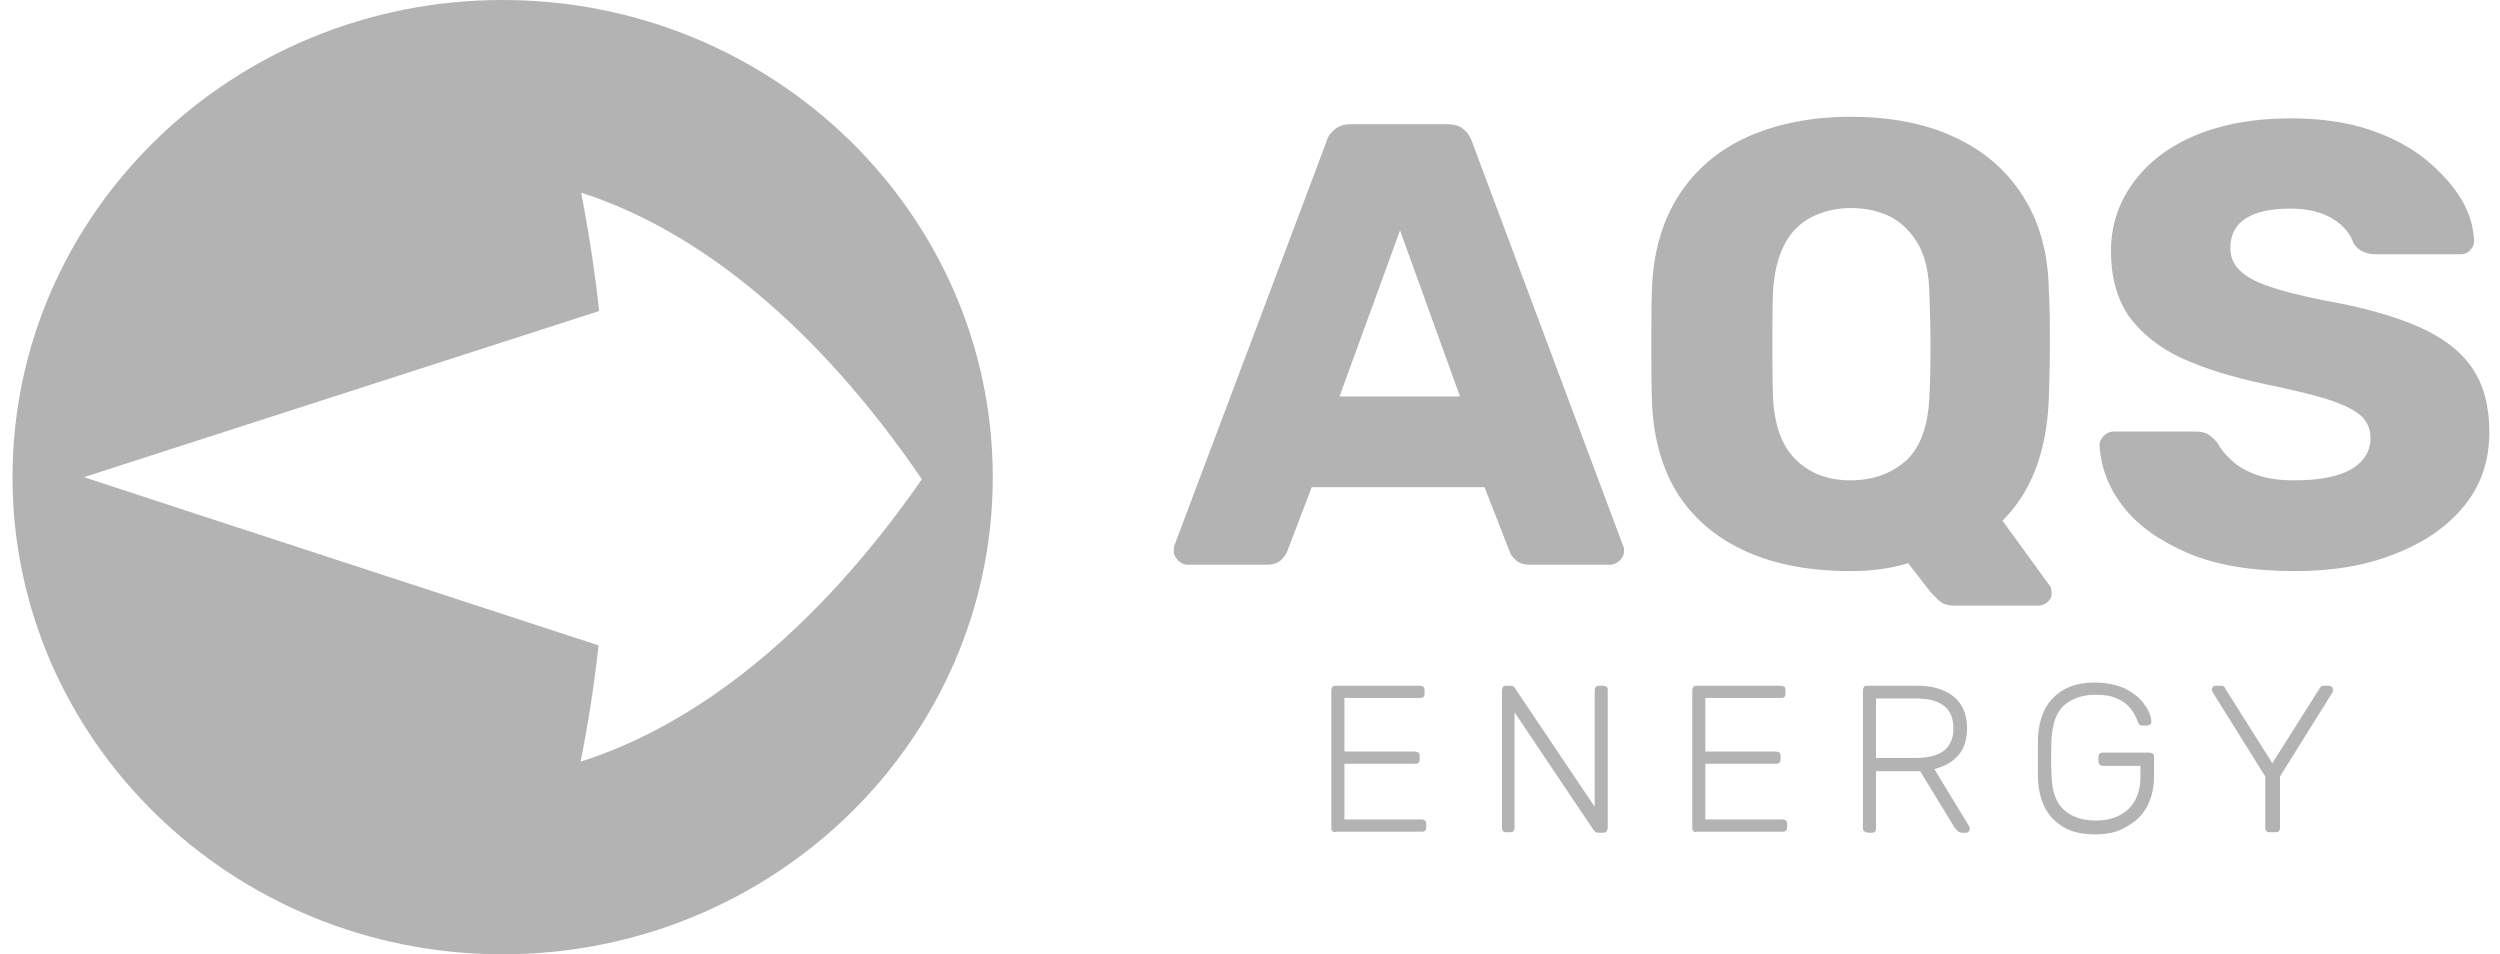 <svg xmlns="http://www.w3.org/2000/svg" width="186" height="71" viewBox="0 0 186 71" fill="none"><path d="M37.396 0C17.237 0 0.931 15.914 0.931 35.5C0.931 55.086 17.277 71 37.396 71C57.516 71 73.862 55.086 73.862 35.5C73.862 15.914 57.516 0 37.396 0ZM43.197 56.666C43.765 53.823 44.211 50.94 44.535 48.018C31.758 43.832 18.981 39.686 6.244 35.5C19.022 31.393 31.799 27.247 44.576 23.14C44.252 20.178 43.805 17.256 43.237 14.334C51.958 17.138 60.801 24.246 68.589 35.658C60.761 46.912 51.918 53.902 43.197 56.666Z" fill="#B3B3B3"></path><path d="M88.343 42.016C88.1 42.016 87.856 41.897 87.654 41.7C87.451 41.502 87.329 41.265 87.329 41.029C87.329 40.87 87.329 40.712 87.37 40.594L98.687 10.543C98.768 10.188 98.971 9.912 99.295 9.635C99.62 9.359 100.025 9.24 100.552 9.24H107.651C108.178 9.24 108.624 9.359 108.908 9.635C109.233 9.912 109.395 10.188 109.517 10.543L120.753 40.594C120.834 40.712 120.834 40.87 120.834 41.029C120.834 41.265 120.712 41.502 120.509 41.7C120.306 41.897 120.063 42.016 119.779 42.016H113.857C113.37 42.016 113.005 41.897 112.762 41.66C112.518 41.423 112.356 41.226 112.316 41.029L110.45 36.25H97.591L95.766 41.029C95.685 41.226 95.563 41.423 95.32 41.66C95.077 41.897 94.712 42.016 94.184 42.016H88.343ZM99.66 29.498H108.624L104.163 17.138L99.66 29.498Z" fill="#B3B3B3"></path><path d="M145.414 45.056C144.887 45.056 144.522 44.938 144.238 44.661C143.954 44.385 143.751 44.188 143.589 43.99L141.966 41.897C140.709 42.292 139.289 42.489 137.667 42.489C134.706 42.489 132.15 42.016 130 41.068C127.851 40.12 126.147 38.738 124.889 36.843C123.673 34.947 122.983 32.578 122.902 29.735C122.861 28.392 122.861 27.05 122.861 25.668C122.861 24.325 122.861 22.943 122.902 21.6C122.983 18.797 123.673 16.427 124.93 14.492C126.187 12.557 127.891 11.136 130.081 10.149C132.272 9.201 134.787 8.688 137.667 8.688C140.587 8.688 143.143 9.161 145.292 10.149C147.483 11.136 149.186 12.557 150.444 14.492C151.701 16.427 152.391 18.757 152.431 21.6C152.513 22.943 152.513 24.285 152.513 25.668C152.513 27.01 152.472 28.392 152.431 29.735C152.269 33.605 151.133 36.606 148.984 38.738L152.513 43.595C152.553 43.635 152.594 43.674 152.594 43.793C152.634 43.872 152.634 43.99 152.634 44.069C152.675 44.306 152.594 44.543 152.391 44.74C152.188 44.938 151.945 45.056 151.661 45.056H145.414ZM137.667 35.737C139.37 35.737 140.749 35.224 141.845 34.236C142.899 33.249 143.467 31.63 143.548 29.458C143.629 28.076 143.629 26.773 143.629 25.588C143.629 24.404 143.589 23.101 143.548 21.798C143.508 20.337 143.264 19.152 142.737 18.204C142.21 17.296 141.561 16.625 140.709 16.151C139.857 15.716 138.843 15.479 137.707 15.479C136.612 15.479 135.639 15.716 134.787 16.151C133.935 16.585 133.245 17.256 132.759 18.204C132.272 19.112 131.988 20.337 131.907 21.798C131.866 23.101 131.866 24.364 131.866 25.588C131.866 26.813 131.866 28.116 131.907 29.458C131.988 31.63 132.596 33.249 133.651 34.236C134.665 35.224 136.004 35.737 137.667 35.737Z" fill="#B3B3B3"></path><path d="M170.766 42.49C167.562 42.49 164.884 42.055 162.775 41.147C160.666 40.239 159.043 39.094 157.948 37.672C156.853 36.251 156.285 34.711 156.204 33.092C156.204 32.855 156.326 32.618 156.529 32.42C156.731 32.223 156.975 32.104 157.259 32.104H163.303C163.749 32.104 164.114 32.183 164.317 32.341C164.56 32.499 164.763 32.697 164.966 32.934C165.209 33.407 165.574 33.842 166.061 34.276C166.507 34.711 167.156 35.066 167.927 35.342C168.697 35.619 169.63 35.737 170.726 35.737C172.591 35.737 173.971 35.461 174.944 34.908C175.877 34.355 176.364 33.565 176.364 32.618C176.364 31.907 176.12 31.314 175.593 30.88C175.066 30.446 174.254 30.051 173.119 29.695C171.983 29.34 170.482 28.985 168.576 28.59C166.142 28.076 164.073 27.445 162.329 26.655C160.625 25.865 159.327 24.799 158.394 23.535C157.502 22.232 157.056 20.613 157.056 18.678C157.056 16.783 157.624 15.085 158.719 13.584C159.814 12.084 161.356 10.899 163.343 10.07C165.331 9.241 167.683 8.806 170.401 8.806C172.632 8.806 174.579 9.083 176.242 9.635C177.905 10.188 179.325 10.938 180.501 11.886C181.637 12.834 182.529 13.821 183.138 14.848C183.746 15.875 184.03 16.901 184.071 17.928C184.071 18.165 183.989 18.402 183.787 18.599C183.624 18.797 183.381 18.915 183.057 18.915H176.729C176.364 18.915 176.08 18.836 175.796 18.718C175.552 18.599 175.309 18.402 175.106 18.125C174.903 17.454 174.417 16.822 173.605 16.309C172.794 15.796 171.74 15.519 170.401 15.519C168.981 15.519 167.886 15.756 167.115 16.23C166.345 16.704 165.939 17.454 165.939 18.441C165.939 19.073 166.142 19.626 166.588 20.06C167.034 20.534 167.724 20.929 168.738 21.285C169.752 21.64 171.131 21.995 172.916 22.351C175.836 22.864 178.189 23.535 179.974 24.325C181.759 25.115 183.097 26.142 183.949 27.405C184.801 28.669 185.206 30.248 185.206 32.144C185.206 34.276 184.598 36.093 183.34 37.633C182.083 39.173 180.379 40.357 178.23 41.187C176.12 42.055 173.605 42.49 170.766 42.49Z" fill="#B3B3B3"></path><path d="M99.376 61.917C99.255 61.917 99.174 61.878 99.133 61.839C99.052 61.76 99.052 61.681 99.052 61.602V51.374C99.052 51.256 99.092 51.177 99.133 51.098C99.214 51.019 99.295 51.019 99.376 51.019H105.623C105.745 51.019 105.826 51.058 105.907 51.098C105.988 51.177 105.988 51.256 105.988 51.374V51.611C105.988 51.73 105.947 51.808 105.907 51.848C105.826 51.927 105.745 51.927 105.623 51.927H100.025V55.915H105.258C105.38 55.915 105.461 55.955 105.542 55.994C105.623 56.073 105.623 56.152 105.623 56.271V56.508C105.623 56.626 105.582 56.705 105.542 56.745C105.461 56.824 105.38 56.824 105.258 56.824H100.025V60.97H105.745C105.866 60.97 105.947 61.009 106.029 61.049C106.11 61.128 106.11 61.207 106.11 61.325V61.562C106.11 61.681 106.069 61.76 106.029 61.799C105.947 61.878 105.866 61.878 105.745 61.878H99.376V61.917Z" fill="#B3B3B3"></path><path d="M112.073 61.917C111.951 61.917 111.87 61.878 111.829 61.839C111.748 61.76 111.748 61.681 111.748 61.602V51.374C111.748 51.256 111.789 51.177 111.829 51.098C111.91 51.019 111.991 51.019 112.073 51.019H112.397C112.519 51.019 112.6 51.058 112.64 51.098C112.681 51.137 112.722 51.177 112.722 51.216L118.644 60.022V51.374C118.644 51.256 118.684 51.177 118.725 51.098C118.806 51.019 118.887 51.019 118.968 51.019H119.252C119.374 51.019 119.455 51.058 119.536 51.098C119.617 51.177 119.617 51.256 119.617 51.374V61.562C119.617 61.681 119.577 61.76 119.536 61.839C119.455 61.917 119.374 61.957 119.293 61.957H118.928C118.806 61.957 118.725 61.917 118.684 61.878C118.644 61.839 118.603 61.799 118.563 61.76L112.681 52.993V61.602C112.681 61.72 112.64 61.799 112.6 61.839C112.519 61.917 112.438 61.917 112.316 61.917H112.073Z" fill="#B3B3B3"></path><path d="M126.229 61.917C126.107 61.917 126.026 61.878 125.985 61.839C125.904 61.76 125.904 61.681 125.904 61.602V51.374C125.904 51.256 125.945 51.177 125.985 51.098C126.067 51.019 126.148 51.019 126.229 51.019H132.475C132.597 51.019 132.678 51.058 132.759 51.098C132.84 51.177 132.84 51.256 132.84 51.374V51.611C132.84 51.73 132.8 51.808 132.759 51.848C132.678 51.927 132.597 51.927 132.475 51.927H126.878V55.915H132.11C132.232 55.915 132.313 55.955 132.394 55.994C132.475 56.073 132.475 56.152 132.475 56.271V56.508C132.475 56.626 132.435 56.705 132.394 56.745C132.313 56.824 132.232 56.824 132.11 56.824H126.878V60.97H132.597C132.719 60.97 132.8 61.009 132.881 61.049C132.962 61.128 132.962 61.207 132.962 61.325V61.562C132.962 61.681 132.922 61.76 132.881 61.799C132.8 61.878 132.719 61.878 132.597 61.878H126.229V61.917Z" fill="#B3B3B3"></path><path d="M138.925 61.917C138.803 61.917 138.722 61.878 138.682 61.839C138.601 61.76 138.601 61.681 138.601 61.602V51.374C138.601 51.256 138.641 51.177 138.682 51.098C138.763 51.019 138.844 51.019 138.925 51.019H142.657C143.793 51.019 144.685 51.295 145.334 51.808C145.983 52.322 146.348 53.112 146.348 54.178C146.348 55.007 146.145 55.678 145.699 56.192C145.253 56.705 144.685 57.021 143.914 57.218L146.51 61.483C146.551 61.562 146.551 61.602 146.551 61.641C146.551 61.72 146.51 61.799 146.47 61.878C146.389 61.957 146.348 61.957 146.226 61.957H146.024C145.861 61.957 145.74 61.917 145.658 61.839C145.577 61.76 145.496 61.641 145.415 61.562L142.86 57.376H139.574V61.641C139.574 61.76 139.534 61.839 139.493 61.878C139.412 61.957 139.331 61.957 139.209 61.957H138.925V61.917ZM139.574 56.389H142.576C143.509 56.389 144.198 56.192 144.644 55.836C145.091 55.481 145.334 54.928 145.334 54.178C145.334 53.428 145.091 52.875 144.644 52.519C144.198 52.164 143.509 51.966 142.576 51.966H139.574V56.389Z" fill="#B3B3B3"></path><path d="M155.88 62.076C154.947 62.076 154.177 61.918 153.568 61.562C152.96 61.207 152.473 60.733 152.148 60.101C151.824 59.469 151.662 58.759 151.621 57.929C151.621 57.456 151.621 56.982 151.621 56.429C151.621 55.916 151.621 55.402 151.621 54.928C151.662 54.099 151.824 53.388 152.148 52.756C152.473 52.125 152.96 51.651 153.568 51.295C154.217 50.94 154.988 50.782 155.88 50.782C156.61 50.782 157.259 50.901 157.787 51.098C158.314 51.295 158.72 51.572 159.085 51.888C159.409 52.204 159.652 52.52 159.815 52.835C159.977 53.151 160.058 53.428 160.058 53.665C160.058 53.744 160.058 53.823 159.977 53.902C159.896 53.941 159.815 53.98 159.734 53.98H159.369C159.287 53.98 159.206 53.941 159.166 53.902C159.125 53.862 159.085 53.783 159.044 53.665C158.922 53.349 158.76 53.033 158.517 52.717C158.273 52.401 157.949 52.164 157.503 51.967C157.097 51.769 156.529 51.69 155.921 51.69C154.988 51.69 154.217 51.927 153.609 52.441C153 52.954 152.716 53.783 152.635 54.968C152.595 55.916 152.595 56.824 152.635 57.771C152.676 58.956 153 59.785 153.609 60.299C154.217 60.812 154.988 61.049 155.921 61.049C156.57 61.049 157.138 60.931 157.624 60.694C158.111 60.457 158.517 60.101 158.801 59.627C159.085 59.154 159.247 58.522 159.247 57.771V56.982H156.448C156.326 56.982 156.245 56.942 156.205 56.863C156.124 56.784 156.124 56.705 156.124 56.587V56.35C156.124 56.231 156.164 56.152 156.205 56.073C156.286 55.994 156.367 55.994 156.448 55.994H159.896C160.018 55.994 160.099 56.034 160.18 56.073C160.261 56.152 160.261 56.231 160.261 56.35V57.732C160.261 58.561 160.099 59.312 159.774 59.943C159.45 60.575 158.963 61.088 158.314 61.444C157.584 61.918 156.813 62.076 155.88 62.076Z" fill="#B3B3B3"></path><path d="M168.86 61.917C168.738 61.917 168.657 61.878 168.617 61.839C168.536 61.76 168.536 61.681 168.536 61.602V57.771L164.642 51.532C164.642 51.492 164.601 51.453 164.601 51.453C164.601 51.414 164.561 51.374 164.561 51.335C164.561 51.256 164.601 51.177 164.642 51.098C164.723 51.019 164.763 51.019 164.885 51.019H165.21C165.291 51.019 165.372 51.019 165.412 51.058C165.493 51.098 165.534 51.137 165.575 51.256L169.063 56.784L172.551 51.256C172.592 51.177 172.673 51.098 172.714 51.058C172.754 51.019 172.835 51.019 172.916 51.019H173.241C173.322 51.019 173.403 51.058 173.484 51.098C173.565 51.177 173.565 51.216 173.565 51.335C173.565 51.374 173.565 51.414 173.565 51.453C173.565 51.492 173.525 51.532 173.525 51.532L169.631 57.771V61.602C169.631 61.72 169.59 61.799 169.55 61.839C169.469 61.917 169.387 61.917 169.266 61.917H168.86Z" fill="#B3B3B3"></path></svg>